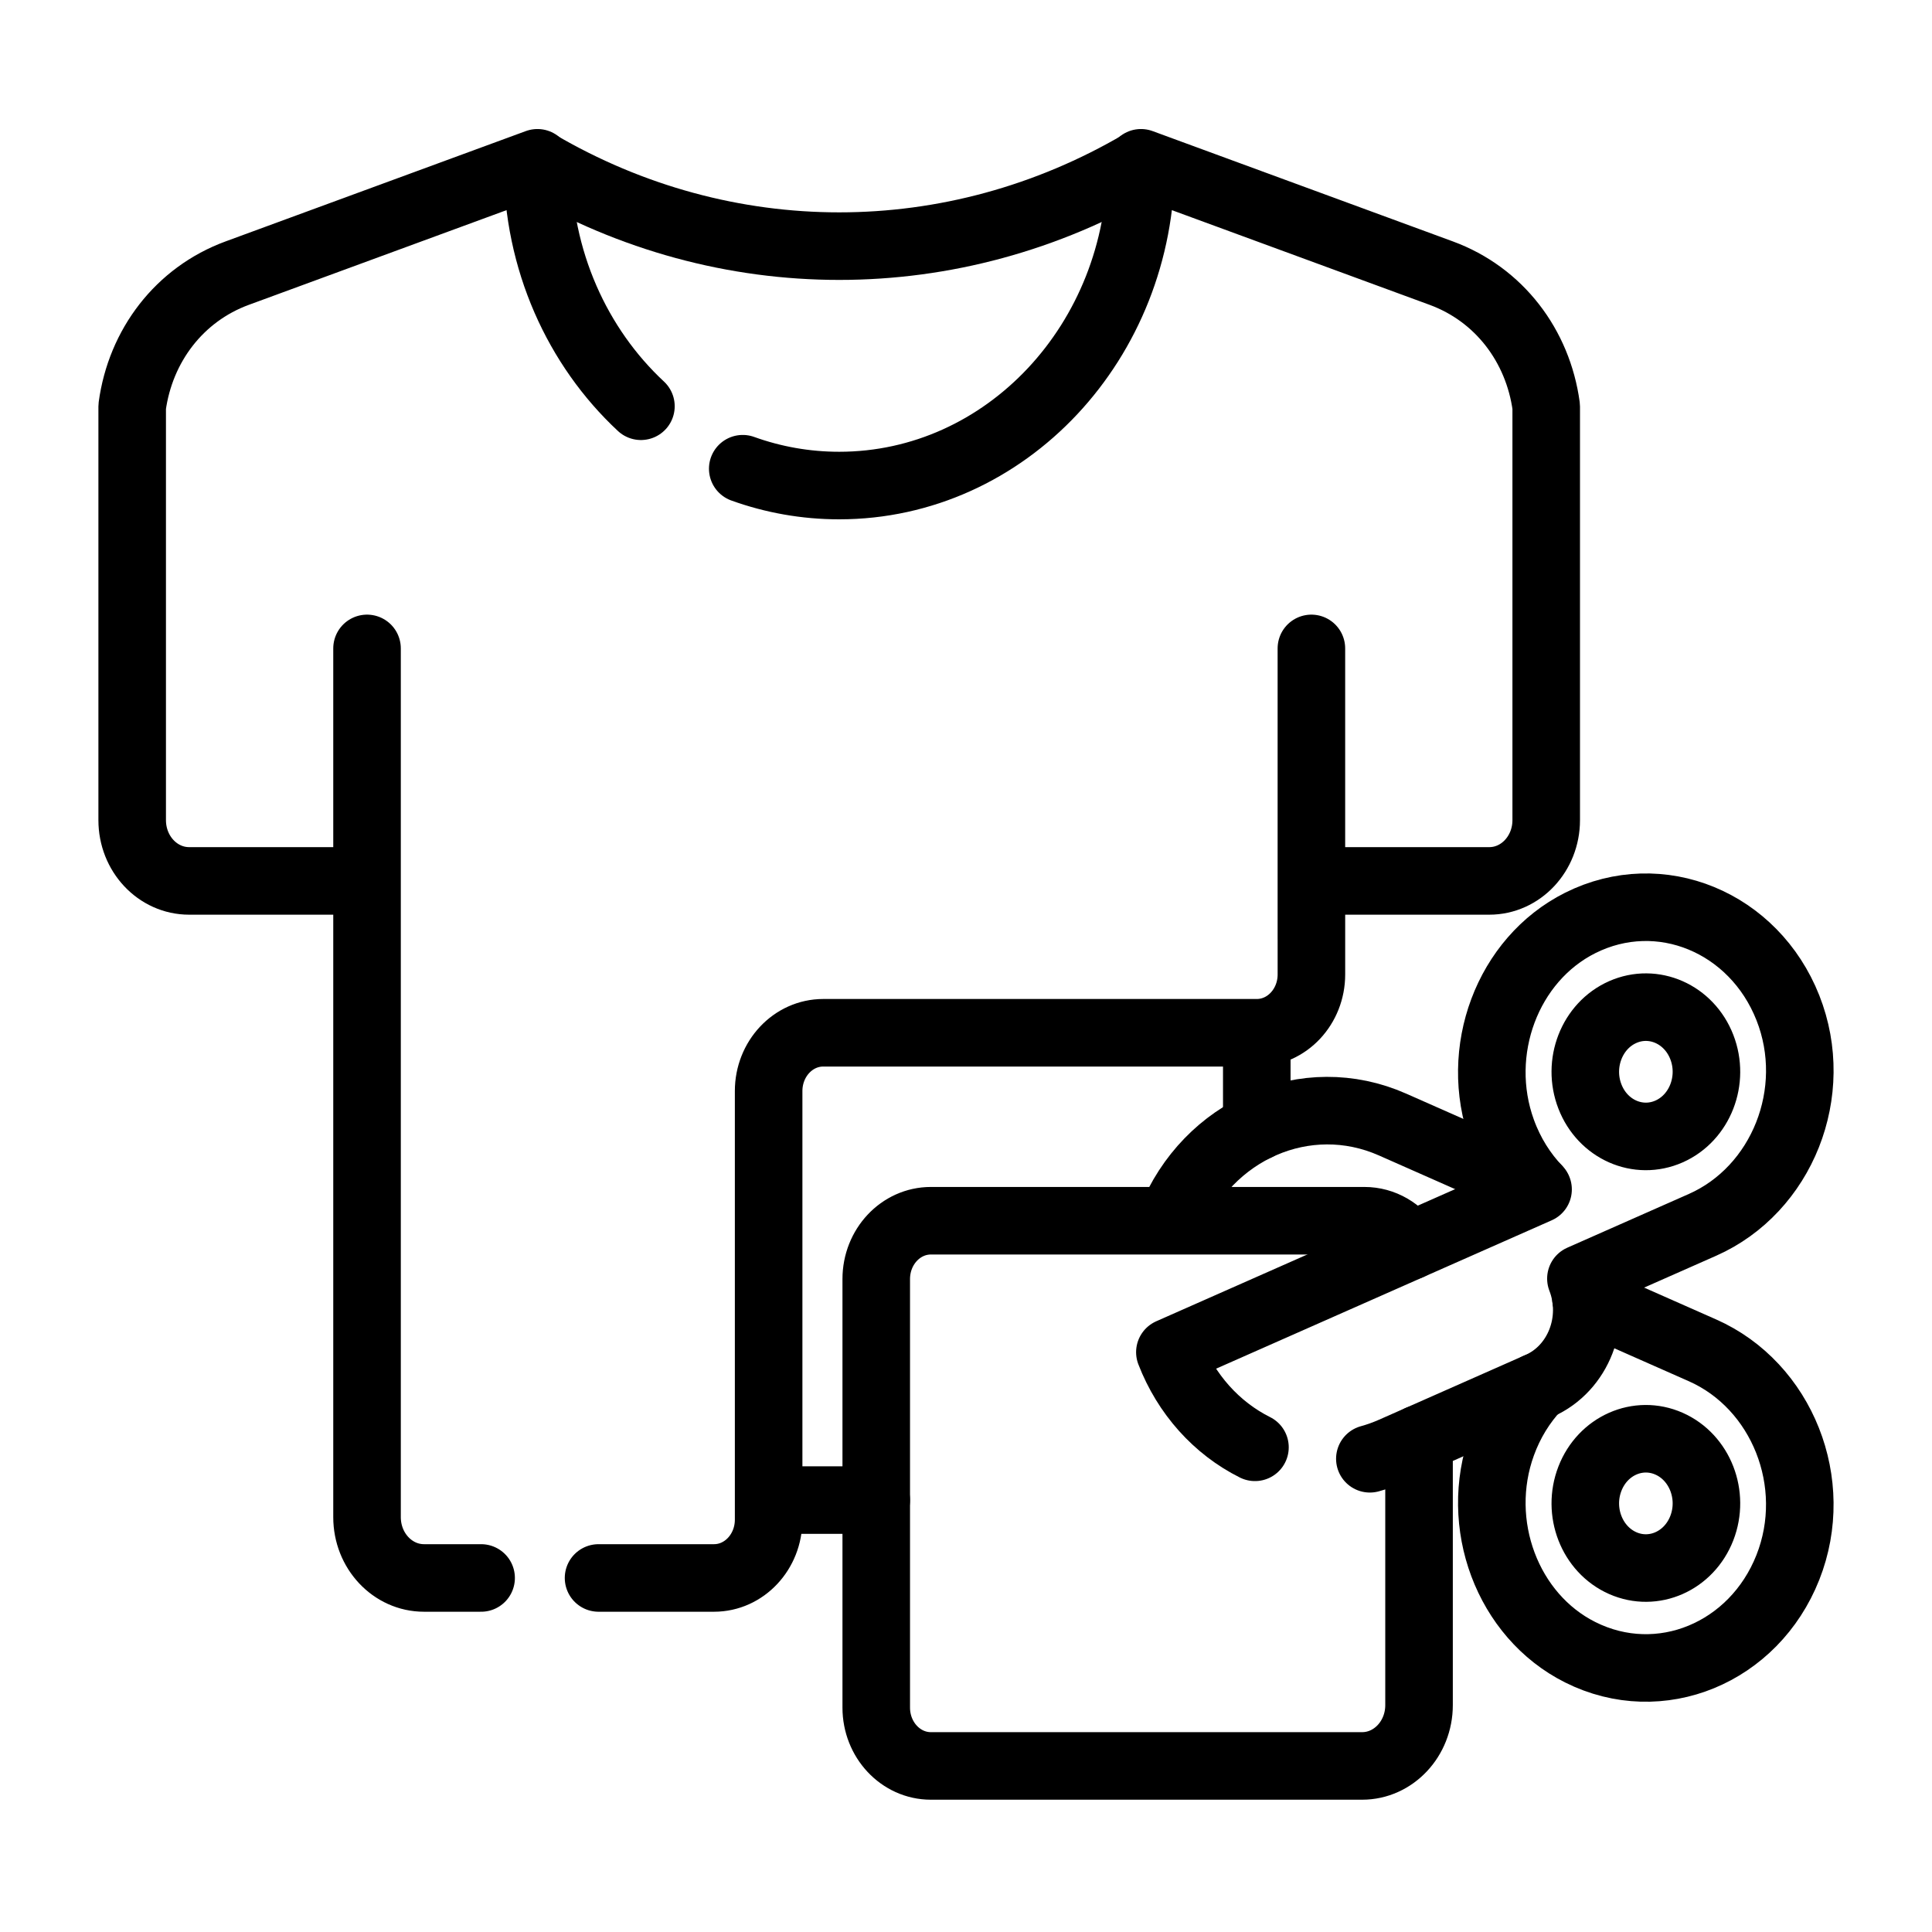 <svg width="120" height="120" viewBox="0 0 120 120" fill="none" xmlns="http://www.w3.org/2000/svg">
<path d="M54.425 93.172H47.741M78.061 70.001V64.145M22.797 58.306V40.274M81.453 58.306V40.274M29.883 98.01H26.336C24.381 98.01 22.797 96.32 22.797 94.233V54.715H11.749C9.792 54.715 8.21 53.027 8.21 50.94V25.248C8.723 21.476 11.136 18.285 14.734 16.964L33.382 10.112V10.15C33.382 16.168 35.87 21.564 39.809 25.233M37.177 98.01H44.349C46.222 98.01 47.741 96.388 47.741 94.389V67.769C47.741 65.767 49.261 64.147 51.134 64.147H78.061C79.934 64.147 81.454 62.526 81.454 60.526V54.715H92.501C94.454 54.715 96.038 53.025 96.038 50.94V25.248C95.525 21.476 93.114 18.285 89.517 16.964L70.868 10.112V10.15C70.868 21.2 62.476 30.158 52.124 30.158C50.03 30.158 48.014 29.791 46.133 29.113" stroke="black" stroke-width="4.196" stroke-miterlimit="10" stroke-linecap="round" stroke-linejoin="round"/>
<path d="M33.385 10.152C45.055 17 59.195 17 70.865 10.152M95.475 86.133C94.524 87.141 93.783 88.352 93.301 89.686C91.493 94.658 93.628 100.358 98.15 102.624C103.108 105.108 108.944 102.672 111.047 97.355C113.123 92.104 110.679 86.053 105.745 83.872L98.509 80.673M72.717 75.822C74.999 70.152 81.137 67.478 86.493 69.847L95.475 73.818M88.139 89.377V105.908C88.139 107.994 86.555 109.685 84.603 109.685H57.818C55.944 109.685 54.425 108.063 54.425 106.063V79.444C54.425 77.444 55.944 75.822 57.818 75.822H84.746C85.912 75.822 86.939 76.45 87.55 77.404M105.703 94.915C104.908 96.962 102.708 97.936 100.79 97.088C98.87 96.239 97.958 93.89 98.753 91.843C99.548 89.793 101.748 88.822 103.668 89.671C105.585 90.519 106.498 92.866 105.703 94.915Z" stroke="black" stroke-width="4.196" stroke-miterlimit="10" stroke-linecap="round" stroke-linejoin="round"/>
<path d="M85.084 90.607C85.557 90.478 86.028 90.309 86.493 90.104L95.609 86.073C98.045 84.996 99.202 82.018 98.193 79.417L105.746 76.078C110.679 73.896 113.124 67.845 111.048 62.595C108.945 57.278 103.11 54.842 98.151 57.325C93.629 59.59 91.493 65.291 93.3 70.263C93.812 71.673 94.584 72.888 95.532 73.876L72.663 83.987C73.671 86.592 75.556 88.7 77.948 89.895M103.668 70.278C101.748 71.127 99.548 70.156 98.753 68.107C97.958 66.06 98.87 63.71 100.79 62.862C102.707 62.014 104.909 62.987 105.703 65.034C106.498 67.083 105.586 69.43 103.668 70.278Z" stroke="black" stroke-width="4.196" stroke-miterlimit="10" stroke-linecap="round" stroke-linejoin="round"/>
</svg>
